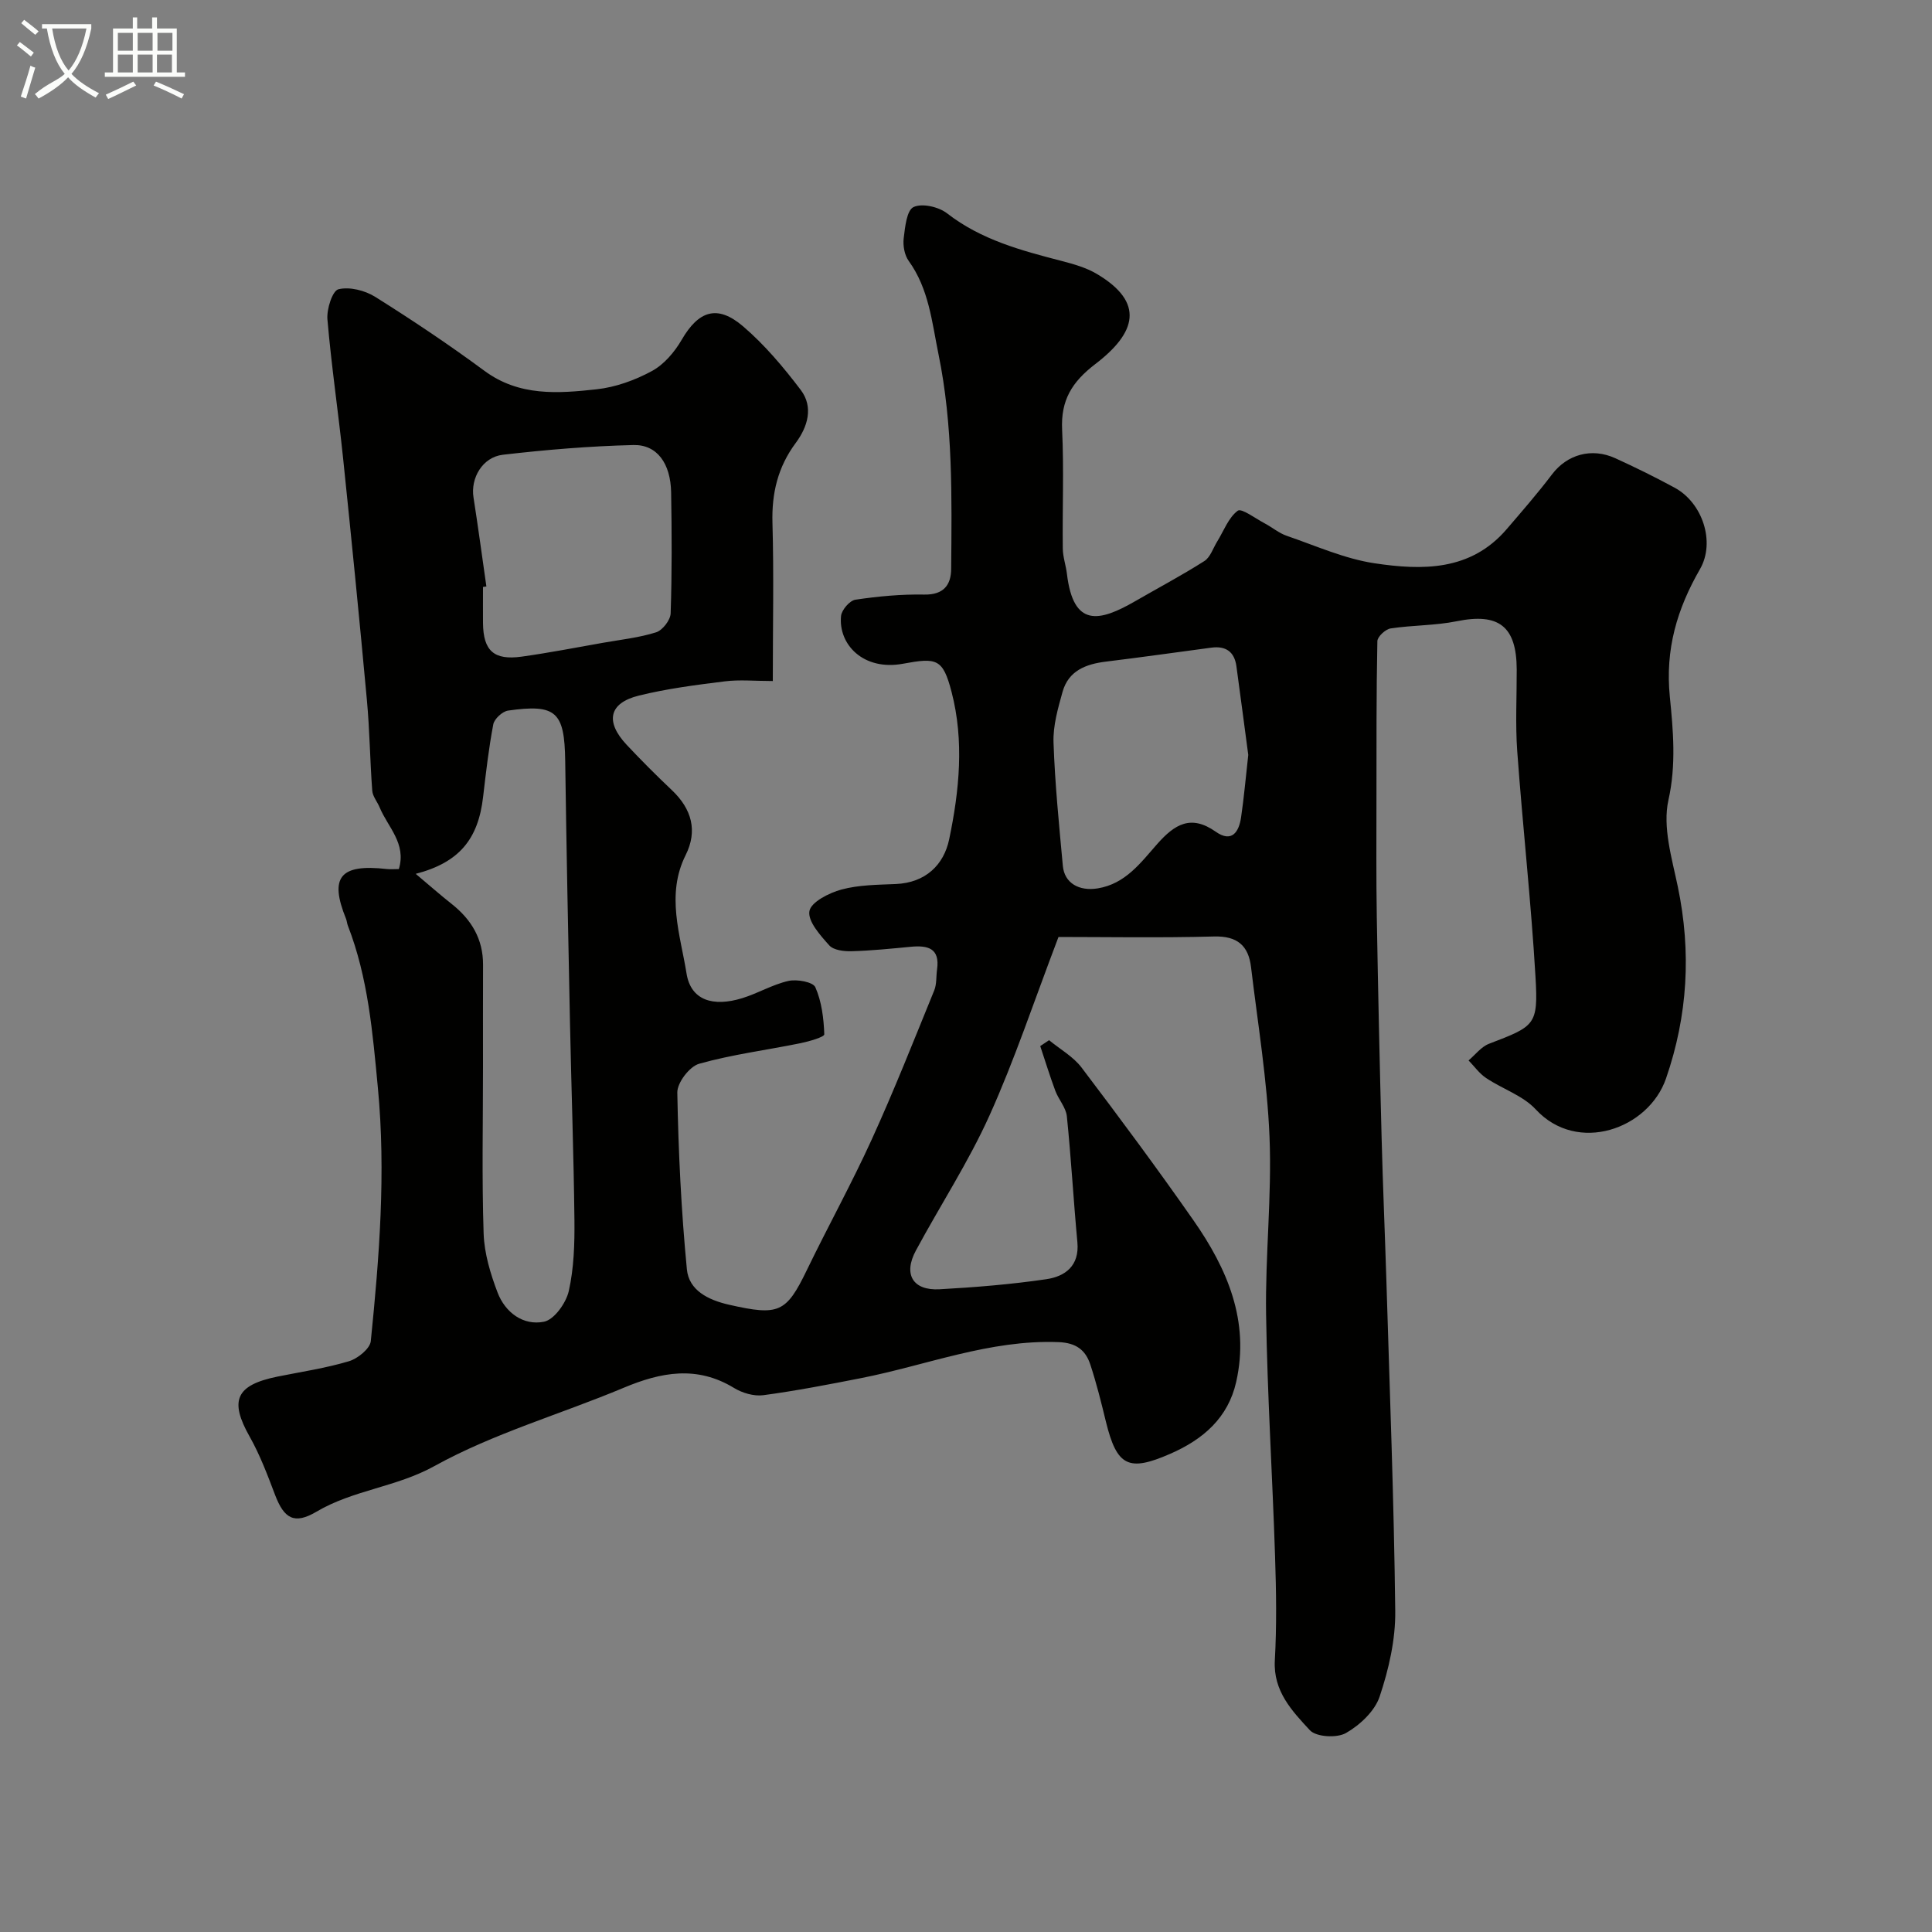<svg enable-background="new 0 0 400 400" viewBox="0 0 400 400" xmlns="http://www.w3.org/2000/svg"><rect x="0" y="0" width="400" height="400" fill="#808080" stroke="none"/><path d="m6.4 11.7c-1-.8-1.9-1.6-2.9-2.3l.6-.7c.9.7 1.9 1.4 2.9 2.2zm-2.1 8.3c.7-2.1 1.4-4.2 2-6.4.2.1.6.3 1 .4-.7 2.3-1.3 4.4-1.9 6.4zm3-12.8c-1.1-.9-2.1-1.7-2.9-2.4l.6-.7c1 .8 2 1.5 3 2.4zm1.4-1.3v-.9h10.2v.9c-.9 4.2-2.3 7.3-4.1 9.4 1.3 1.4 3.2 2.7 5.7 4-.2.2-.4.5-.7.9-2.5-1.4-4.4-2.7-5.7-4.2-1.4 1.5-3.5 3-6.1 4.4 0 0 0 0-.1-.1-.3-.4-.5-.7-.7-.8 2.7-2.3 4.7-2.8 6.2-4.2-1.8-2.2-3-5.3-3.7-9.4zm9.2 0h-7.1c.6 3.8 1.7 6.7 3.4 8.7 1.7-2 2.9-4.8 3.7-8.7z" fill="#fbfcfa"/><path d="m31.6 3.6h.9v2.3h4.1v9.1h1.7v.9h-16.6v-.9h1.7v-9.1h4.1v-2.3h.9v2.3h3.1v-2.3zm-4 13.3.6.8c-1.9.9-3.8 1.9-5.8 2.8-.2-.3-.3-.6-.5-.9 2-.9 3.9-1.8 5.7-2.7zm-3.2-10.1v3.7h3.1v-3.7zm0 4.5v3.7h3.1v-3.7zm4.1-4.5v3.7h3.1v-3.7zm0 4.5v3.7h3.1v-3.7zm9.1 9.1c-2.1-1.1-4.1-2-5.8-2.7l.5-.8c2.2.9 4.1 1.8 5.8 2.6zm-1.9-13.6h-3.1v3.7h3.1zm-3.2 4.5v3.7h3.1v-3.7z" fill="#fbfcfa"/><path d="m160 141c-3.71 0-6.88-.32-9.96.07-5.96.74-11.97 1.51-17.79 2.95-6.19 1.53-7 5.39-2.51 10.18 3.02 3.22 6.15 6.35 9.35 9.38 4.17 3.94 5.36 8.47 2.87 13.45-4.12 8.22-1.1 16.51.18 24.52.89 5.57 5.5 6.97 11.53 5.11 3.25-1 6.28-2.83 9.57-3.57 1.76-.39 5.09.21 5.57 1.31 1.31 2.97 1.73 6.44 1.85 9.74.02.57-3.14 1.47-4.92 1.84-7 1.43-14.14 2.33-20.99 4.26-1.99.56-4.56 3.93-4.52 5.97.22 12.21.81 24.43 1.98 36.58.42 4.37 4.4 6.36 8.77 7.35 10.26 2.32 11.79 1.67 16.06-7.16 4.39-9.08 9.28-17.92 13.46-27.1 4.62-10.13 8.71-20.51 12.92-30.82.54-1.32.38-2.91.59-4.36.62-4.41-1.94-5.01-5.44-4.68-4.09.39-8.19.81-12.29.92-1.56.04-3.69-.21-4.59-1.21-1.86-2.08-4.47-4.98-4.11-7.09.32-1.87 4.07-3.78 6.63-4.47 3.59-.97 7.47-.98 11.24-1.14 6.15-.26 9.96-3.94 11.07-9.28 2.1-10.05 3.13-20.36.49-30.5-1.8-6.92-3.07-7.12-10.06-5.83-8.19 1.51-13.41-3.99-12.82-9.89.13-1.26 1.8-3.2 2.98-3.37 4.71-.7 9.5-1.15 14.26-1.06 4.01.07 5.53-2 5.56-5.3.12-14.86.4-29.7-2.62-44.44-1.38-6.74-1.98-13.52-6.18-19.35-.87-1.21-1.21-3.16-1.03-4.68.28-2.3.62-5.79 2.04-6.46 1.77-.84 5.2-.05 6.94 1.3 7.07 5.49 15.35 7.69 23.73 9.86 2.49.65 5.08 1.38 7.27 2.68 10.03 5.94 8.13 12.21-.29 18.65-4.89 3.74-7.18 7.52-6.89 13.61.39 8.18.04 16.4.14 24.6.02 1.76.65 3.5.86 5.27 1.33 11.08 6.64 9.95 14.13 5.63 4.78-2.76 9.67-5.35 14.32-8.31 1.24-.79 1.8-2.66 2.66-4.05 1.36-2.2 2.32-4.92 4.25-6.37.77-.58 3.66 1.6 5.55 2.6 1.57.83 2.99 2.05 4.64 2.61 6 2.06 11.94 4.74 18.13 5.67 9.87 1.48 19.9 1.64 27.35-7.05 3.2-3.73 6.44-7.45 9.41-11.37 3.08-4.06 8.13-5.59 13.09-3.33 4.17 1.9 8.29 3.93 12.32 6.12 5.73 3.12 8.44 11.22 5.22 16.83-4.75 8.26-7.23 16.58-6.25 26.43.69 6.94 1.35 14.06-.29 21.4-1.24 5.56.71 12.01 1.94 17.91 2.82 13.52 2.07 26.68-2.44 39.73-3.61 10.47-18.34 15.73-26.96 6.41-2.66-2.88-6.91-4.24-10.29-6.51-1.4-.93-2.43-2.41-3.63-3.64 1.4-1.18 2.62-2.83 4.24-3.45 9.52-3.65 10.2-3.84 9.62-13.81-.91-15.59-2.65-31.14-3.78-46.72-.41-5.64-.09-11.33-.11-16.99-.04-8.95-3.74-11.72-12.41-9.96-4.48.91-9.16.8-13.69 1.49-1.07.16-2.73 1.7-2.75 2.63-.22 10.86-.18 21.73-.19 32.6 0 8.17-.07 16.33.07 24.5.26 15.27.6 30.54 1 45.8.25 9.77.68 19.54.98 29.3.69 22.87 1.58 45.73 1.84 68.61.07 5.92-1.34 12.06-3.23 17.71-1.01 3.02-4.09 5.9-6.98 7.55-1.87 1.07-6.16.83-7.47-.59-3.67-3.97-7.61-8.07-7.25-14.45.4-7.14.29-14.33.05-21.49-.54-16.71-1.6-33.4-1.86-50.11-.19-12.26 1.21-24.56.71-36.79-.48-11.75-2.43-23.45-3.83-35.17-.53-4.41-2.82-6.45-7.65-6.32-11.25.3-22.51.1-32.21.1-5.13 13.46-9.11 25.5-14.3 36.99-4.35 9.64-10.2 18.6-15.23 27.94-2.65 4.92-.63 8.31 4.91 8.01 7.38-.41 14.77-1.01 22.07-2.08 3.93-.57 6.92-2.77 6.46-7.67-.81-8.68-1.29-17.4-2.18-26.07-.19-1.81-1.7-3.45-2.38-5.25-1.14-3.06-2.09-6.18-3.13-9.28.61-.41 1.22-.81 1.83-1.22 2.27 1.87 5 3.39 6.73 5.67 7.89 10.41 15.68 20.91 23.16 31.62 6.99 10 11.69 20.87 8.85 33.46-1.67 7.41-6.8 11.9-13.69 14.9-8.56 3.73-11.01 2.64-13.29-6.7-.96-3.95-1.94-7.9-3.21-11.76-.99-3.03-2.93-4.54-6.61-4.68-14.23-.54-27.3 4.79-40.89 7.46-6.71 1.32-13.44 2.62-20.21 3.53-1.94.26-4.35-.45-6.07-1.5-7.7-4.69-15.12-3.28-22.86-.03-13.04 5.47-26.88 9.41-39.16 16.2-7.91 4.38-16.8 4.94-24.43 9.45-4.61 2.73-6.71 1.4-8.56-3.45-1.56-4.11-3.12-8.28-5.27-12.09-4.23-7.48-2.88-10.67 5.76-12.43 4.95-1 9.97-1.74 14.79-3.18 1.82-.54 4.37-2.6 4.53-4.17 1.76-17.41 3.14-34.8 1.47-52.4-1.09-11.47-2.02-22.79-6.22-33.62-.18-.45-.2-.97-.38-1.42-3.5-8.62-1.23-11.39 8.41-10.3.8.09 1.62.01 2.53.01 1.6-5.32-2.3-8.7-3.98-12.77-.48-1.17-1.44-2.27-1.53-3.45-.47-6.26-.53-12.55-1.11-18.79-1.53-16.67-3.19-33.34-4.92-49.99-1-9.61-2.43-19.19-3.25-28.81-.18-2.11 1.03-5.92 2.28-6.23 2.3-.57 5.5.24 7.63 1.58 7.7 4.83 15.28 9.9 22.59 15.3 7.21 5.33 15.25 4.7 23.23 3.83 3.93-.43 7.95-1.88 11.45-3.78 2.51-1.36 4.69-3.93 6.16-6.46 3.48-6 7.35-7.38 12.7-2.81 4.48 3.83 8.38 8.47 11.96 13.19 2.68 3.55 1.43 7.63-1.03 10.95-3.71 4.99-5.01 10.41-4.83 16.6.3 10.65.07 21.31.07 32.71zm-73.93 39.92c2.94 2.47 5.13 4.41 7.43 6.22 4.1 3.24 6.54 7.28 6.51 12.64-.03 7.03-.01 14.05-.01 21.08 0 11.52-.25 23.04.13 34.54.14 4.11 1.41 8.33 2.89 12.21 1.58 4.13 5.31 6.9 9.6 6.04 2.12-.42 4.58-3.88 5.14-6.35 1.07-4.76 1.22-9.81 1.17-14.73-.15-13.59-.64-27.18-.92-40.77-.37-18.08-.74-36.17-.99-54.25-.14-10.16-1.84-11.85-11.83-10.43-1.17.17-2.84 1.71-3.06 2.84-.95 4.97-1.52 10.01-2.11 15.04-1.01 8.74-4.93 13.57-13.95 15.92zm14.63-59.5c-.23.03-.47.07-.7.1 0 2.5-.02 5 0 7.49.06 5.72 2.25 7.74 8.01 6.94 5.64-.79 11.24-1.88 16.85-2.87 3.68-.65 7.45-1.05 10.99-2.17 1.32-.42 2.95-2.52 3-3.91.28-8.34.24-16.69.1-25.04-.1-5.99-2.9-9.94-7.81-9.82-9.02.22-18.05.97-27.02 2.01-4.25.5-6.71 4.85-6.09 8.81.96 6.15 1.79 12.31 2.67 18.46zm157.74 34.88c-.76-5.71-1.59-12.03-2.45-18.34-.41-3.04-2.21-4.27-5.2-3.87-7.27.97-14.54 2-21.82 2.89-4.16.51-7.75 1.88-8.98 6.26-.95 3.41-1.99 7.01-1.87 10.48.29 8.53 1.15 17.04 1.93 25.55.33 3.59 3.38 5.28 7.21 4.66 5.76-.93 8.94-5.35 12.34-9.2 3.62-4.09 6.98-6.14 12.11-2.53 3.3 2.32 4.79.1 5.24-2.97.6-4.05.95-8.14 1.49-12.93z" fill="#010100"/></svg>